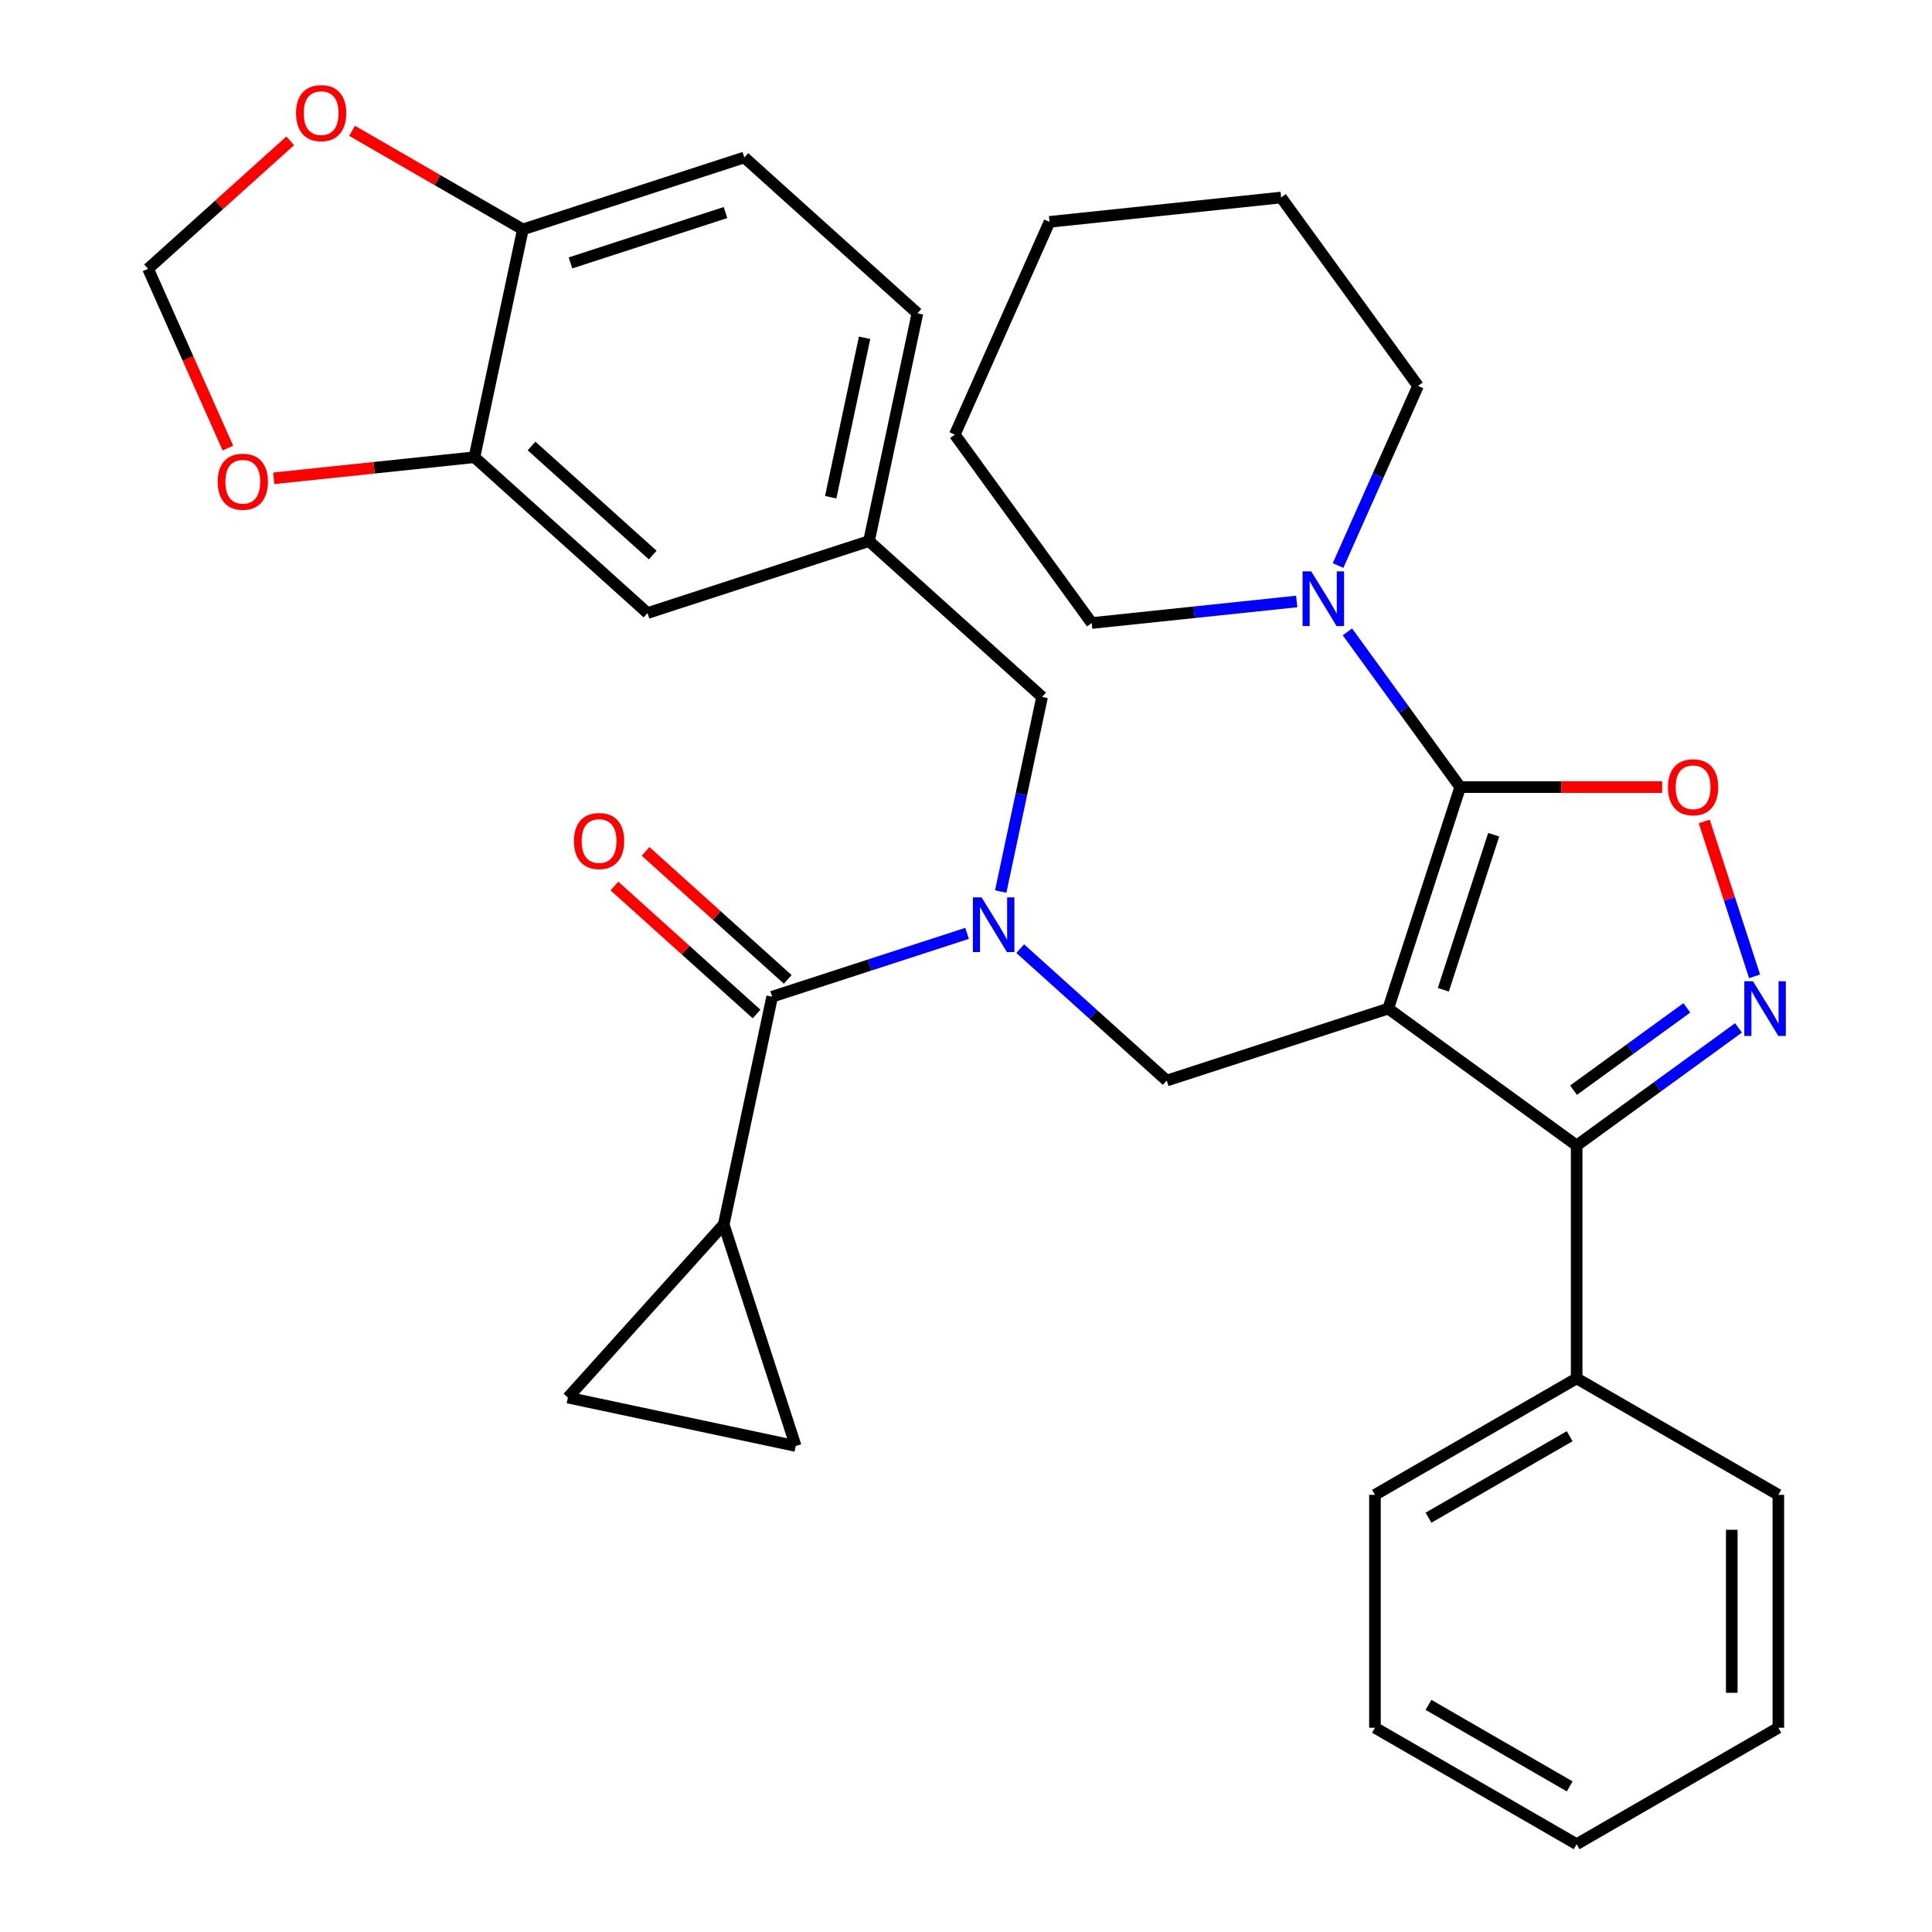 <?xml version='1.0' encoding='iso-8859-1'?>
<svg version='1.1' baseProfile='full'
              xmlns='http://www.w3.org/2000/svg'
                      xmlns:rdkit='http://www.rdkit.org/xml'
                      xmlns:xlink='http://www.w3.org/1999/xlink'
                  xml:space='preserve'
width='1000px' height='1000px' viewBox='0 0 1000 1000'>
<!-- END OF HEADER -->
<rect style='opacity:1.0;fill:#FFFFFF;stroke:none' width='1000' height='1000' x='0' y='0'> </rect>
<path class='bond-0' d='M 374.604,633.803 L 411.855,748.45' style='fill:none;fill-rule:evenodd;stroke:#000000;stroke-width:6px;stroke-linecap:butt;stroke-linejoin:miter;stroke-opacity:1' />
<path class='bond-1' d='M 374.604,633.803 L 293.943,723.387' style='fill:none;fill-rule:evenodd;stroke:#000000;stroke-width:6px;stroke-linecap:butt;stroke-linejoin:miter;stroke-opacity:1' />
<path class='bond-2' d='M 374.604,633.803 L 399.667,515.891' style='fill:none;fill-rule:evenodd;stroke:#000000;stroke-width:6px;stroke-linecap:butt;stroke-linejoin:miter;stroke-opacity:1' />
<path class='bond-3' d='M 528.067,491.024 L 565.982,525.162' style='fill:none;fill-rule:evenodd;stroke:#0000FF;stroke-width:6px;stroke-linecap:butt;stroke-linejoin:miter;stroke-opacity:1' />
<path class='bond-3' d='M 565.982,525.162 L 603.897,559.301' style='fill:none;fill-rule:evenodd;stroke:#000000;stroke-width:6px;stroke-linecap:butt;stroke-linejoin:miter;stroke-opacity:1' />
<path class='bond-4' d='M 500.56,483.109 L 450.114,499.5' style='fill:none;fill-rule:evenodd;stroke:#0000FF;stroke-width:6px;stroke-linecap:butt;stroke-linejoin:miter;stroke-opacity:1' />
<path class='bond-4' d='M 450.114,499.5 L 399.667,515.891' style='fill:none;fill-rule:evenodd;stroke:#000000;stroke-width:6px;stroke-linecap:butt;stroke-linejoin:miter;stroke-opacity:1' />
<path class='bond-5' d='M 517.964,461.466 L 528.67,411.097' style='fill:none;fill-rule:evenodd;stroke:#0000FF;stroke-width:6px;stroke-linecap:butt;stroke-linejoin:miter;stroke-opacity:1' />
<path class='bond-5' d='M 528.67,411.097 L 539.377,360.728' style='fill:none;fill-rule:evenodd;stroke:#000000;stroke-width:6px;stroke-linecap:butt;stroke-linejoin:miter;stroke-opacity:1' />
<path class='bond-6' d='M 407.733,506.932 L 370.948,473.811' style='fill:none;fill-rule:evenodd;stroke:#000000;stroke-width:6px;stroke-linecap:butt;stroke-linejoin:miter;stroke-opacity:1' />
<path class='bond-6' d='M 370.948,473.811 L 334.163,440.69' style='fill:none;fill-rule:evenodd;stroke:#FF0000;stroke-width:6px;stroke-linecap:butt;stroke-linejoin:miter;stroke-opacity:1' />
<path class='bond-6' d='M 391.601,524.849 L 354.816,491.728' style='fill:none;fill-rule:evenodd;stroke:#000000;stroke-width:6px;stroke-linecap:butt;stroke-linejoin:miter;stroke-opacity:1' />
<path class='bond-6' d='M 354.816,491.728 L 318.031,458.607' style='fill:none;fill-rule:evenodd;stroke:#FF0000;stroke-width:6px;stroke-linecap:butt;stroke-linejoin:miter;stroke-opacity:1' />
<path class='bond-7' d='M 411.855,748.45 L 293.943,723.387' style='fill:none;fill-rule:evenodd;stroke:#000000;stroke-width:6px;stroke-linecap:butt;stroke-linejoin:miter;stroke-opacity:1' />
<path class='bond-8' d='M 718.544,522.05 L 755.795,407.404' style='fill:none;fill-rule:evenodd;stroke:#000000;stroke-width:6px;stroke-linecap:butt;stroke-linejoin:miter;stroke-opacity:1' />
<path class='bond-8' d='M 747.061,512.304 L 773.136,432.051' style='fill:none;fill-rule:evenodd;stroke:#000000;stroke-width:6px;stroke-linecap:butt;stroke-linejoin:miter;stroke-opacity:1' />
<path class='bond-9' d='M 718.544,522.05 L 816.068,592.906' style='fill:none;fill-rule:evenodd;stroke:#000000;stroke-width:6px;stroke-linecap:butt;stroke-linejoin:miter;stroke-opacity:1' />
<path class='bond-10' d='M 718.544,522.05 L 603.897,559.301' style='fill:none;fill-rule:evenodd;stroke:#000000;stroke-width:6px;stroke-linecap:butt;stroke-linejoin:miter;stroke-opacity:1' />
<path class='bond-11' d='M 755.795,407.404 L 808.061,407.404' style='fill:none;fill-rule:evenodd;stroke:#000000;stroke-width:6px;stroke-linecap:butt;stroke-linejoin:miter;stroke-opacity:1' />
<path class='bond-11' d='M 808.061,407.404 L 860.328,407.404' style='fill:none;fill-rule:evenodd;stroke:#FF0000;stroke-width:6px;stroke-linecap:butt;stroke-linejoin:miter;stroke-opacity:1' />
<path class='bond-12' d='M 755.795,407.404 L 726.606,367.228' style='fill:none;fill-rule:evenodd;stroke:#000000;stroke-width:6px;stroke-linecap:butt;stroke-linejoin:miter;stroke-opacity:1' />
<path class='bond-12' d='M 726.606,367.228 L 697.417,327.053' style='fill:none;fill-rule:evenodd;stroke:#0000FF;stroke-width:6px;stroke-linecap:butt;stroke-linejoin:miter;stroke-opacity:1' />
<path class='bond-13' d='M 882.116,425.177 L 895.14,465.261' style='fill:none;fill-rule:evenodd;stroke:#FF0000;stroke-width:6px;stroke-linecap:butt;stroke-linejoin:miter;stroke-opacity:1' />
<path class='bond-13' d='M 895.14,465.261 L 908.164,505.344' style='fill:none;fill-rule:evenodd;stroke:#0000FF;stroke-width:6px;stroke-linecap:butt;stroke-linejoin:miter;stroke-opacity:1' />
<path class='bond-14' d='M 899.839,532.043 L 857.953,562.474' style='fill:none;fill-rule:evenodd;stroke:#0000FF;stroke-width:6px;stroke-linecap:butt;stroke-linejoin:miter;stroke-opacity:1' />
<path class='bond-14' d='M 857.953,562.474 L 816.068,592.906' style='fill:none;fill-rule:evenodd;stroke:#000000;stroke-width:6px;stroke-linecap:butt;stroke-linejoin:miter;stroke-opacity:1' />
<path class='bond-14' d='M 873.102,521.668 L 843.782,542.97' style='fill:none;fill-rule:evenodd;stroke:#0000FF;stroke-width:6px;stroke-linecap:butt;stroke-linejoin:miter;stroke-opacity:1' />
<path class='bond-14' d='M 843.782,542.97 L 814.462,564.272' style='fill:none;fill-rule:evenodd;stroke:#000000;stroke-width:6px;stroke-linecap:butt;stroke-linejoin:miter;stroke-opacity:1' />
<path class='bond-15' d='M 816.068,592.906 L 816.068,713.452' style='fill:none;fill-rule:evenodd;stroke:#000000;stroke-width:6px;stroke-linecap:butt;stroke-linejoin:miter;stroke-opacity:1' />
<path class='bond-16' d='M 385.273,81.492 L 270.626,118.743' style='fill:none;fill-rule:evenodd;stroke:#000000;stroke-width:6px;stroke-linecap:butt;stroke-linejoin:miter;stroke-opacity:1' />
<path class='bond-16' d='M 375.526,110.009 L 295.273,136.085' style='fill:none;fill-rule:evenodd;stroke:#000000;stroke-width:6px;stroke-linecap:butt;stroke-linejoin:miter;stroke-opacity:1' />
<path class='bond-17' d='M 385.273,81.492 L 474.856,162.154' style='fill:none;fill-rule:evenodd;stroke:#000000;stroke-width:6px;stroke-linecap:butt;stroke-linejoin:miter;stroke-opacity:1' />
<path class='bond-18' d='M 474.856,162.154 L 449.793,280.066' style='fill:none;fill-rule:evenodd;stroke:#000000;stroke-width:6px;stroke-linecap:butt;stroke-linejoin:miter;stroke-opacity:1' />
<path class='bond-18' d='M 447.514,174.828 L 429.97,257.367' style='fill:none;fill-rule:evenodd;stroke:#000000;stroke-width:6px;stroke-linecap:butt;stroke-linejoin:miter;stroke-opacity:1' />
<path class='bond-19' d='M 449.793,280.066 L 335.147,317.317' style='fill:none;fill-rule:evenodd;stroke:#000000;stroke-width:6px;stroke-linecap:butt;stroke-linejoin:miter;stroke-opacity:1' />
<path class='bond-20' d='M 449.793,280.066 L 539.377,360.728' style='fill:none;fill-rule:evenodd;stroke:#000000;stroke-width:6px;stroke-linecap:butt;stroke-linejoin:miter;stroke-opacity:1' />
<path class='bond-21' d='M 733.97,199.755 L 713.278,246.23' style='fill:none;fill-rule:evenodd;stroke:#000000;stroke-width:6px;stroke-linecap:butt;stroke-linejoin:miter;stroke-opacity:1' />
<path class='bond-21' d='M 713.278,246.23 L 692.585,292.706' style='fill:none;fill-rule:evenodd;stroke:#0000FF;stroke-width:6px;stroke-linecap:butt;stroke-linejoin:miter;stroke-opacity:1' />
<path class='bond-22' d='M 733.97,199.755 L 663.114,102.231' style='fill:none;fill-rule:evenodd;stroke:#000000;stroke-width:6px;stroke-linecap:butt;stroke-linejoin:miter;stroke-opacity:1' />
<path class='bond-23' d='M 671.186,311.325 L 618.119,316.903' style='fill:none;fill-rule:evenodd;stroke:#0000FF;stroke-width:6px;stroke-linecap:butt;stroke-linejoin:miter;stroke-opacity:1' />
<path class='bond-23' d='M 618.119,316.903 L 565.053,322.48' style='fill:none;fill-rule:evenodd;stroke:#000000;stroke-width:6px;stroke-linecap:butt;stroke-linejoin:miter;stroke-opacity:1' />
<path class='bond-24' d='M 565.053,322.48 L 494.198,224.956' style='fill:none;fill-rule:evenodd;stroke:#000000;stroke-width:6px;stroke-linecap:butt;stroke-linejoin:miter;stroke-opacity:1' />
<path class='bond-25' d='M 816.068,713.452 L 711.672,773.726' style='fill:none;fill-rule:evenodd;stroke:#000000;stroke-width:6px;stroke-linecap:butt;stroke-linejoin:miter;stroke-opacity:1' />
<path class='bond-25' d='M 812.463,743.373 L 739.386,785.564' style='fill:none;fill-rule:evenodd;stroke:#000000;stroke-width:6px;stroke-linecap:butt;stroke-linejoin:miter;stroke-opacity:1' />
<path class='bond-26' d='M 816.068,713.452 L 920.464,773.726' style='fill:none;fill-rule:evenodd;stroke:#000000;stroke-width:6px;stroke-linecap:butt;stroke-linejoin:miter;stroke-opacity:1' />
<path class='bond-27' d='M 711.672,773.726 L 711.672,894.272' style='fill:none;fill-rule:evenodd;stroke:#000000;stroke-width:6px;stroke-linecap:butt;stroke-linejoin:miter;stroke-opacity:1' />
<path class='bond-28' d='M 711.672,894.272 L 816.068,954.545' style='fill:none;fill-rule:evenodd;stroke:#000000;stroke-width:6px;stroke-linecap:butt;stroke-linejoin:miter;stroke-opacity:1' />
<path class='bond-28' d='M 739.386,882.434 L 812.463,924.625' style='fill:none;fill-rule:evenodd;stroke:#000000;stroke-width:6px;stroke-linecap:butt;stroke-linejoin:miter;stroke-opacity:1' />
<path class='bond-29' d='M 816.068,954.545 L 920.464,894.272' style='fill:none;fill-rule:evenodd;stroke:#000000;stroke-width:6px;stroke-linecap:butt;stroke-linejoin:miter;stroke-opacity:1' />
<path class='bond-30' d='M 920.464,894.272 L 920.464,773.726' style='fill:none;fill-rule:evenodd;stroke:#000000;stroke-width:6px;stroke-linecap:butt;stroke-linejoin:miter;stroke-opacity:1' />
<path class='bond-30' d='M 896.355,876.19 L 896.355,791.808' style='fill:none;fill-rule:evenodd;stroke:#000000;stroke-width:6px;stroke-linecap:butt;stroke-linejoin:miter;stroke-opacity:1' />
<path class='bond-31' d='M 663.114,102.231 L 543.228,114.831' style='fill:none;fill-rule:evenodd;stroke:#000000;stroke-width:6px;stroke-linecap:butt;stroke-linejoin:miter;stroke-opacity:1' />
<path class='bond-32' d='M 494.198,224.956 L 543.228,114.831' style='fill:none;fill-rule:evenodd;stroke:#000000;stroke-width:6px;stroke-linecap:butt;stroke-linejoin:miter;stroke-opacity:1' />
<path class='bond-33' d='M 335.147,317.317 L 245.563,236.656' style='fill:none;fill-rule:evenodd;stroke:#000000;stroke-width:6px;stroke-linecap:butt;stroke-linejoin:miter;stroke-opacity:1' />
<path class='bond-33' d='M 337.841,287.301 L 275.133,230.838' style='fill:none;fill-rule:evenodd;stroke:#000000;stroke-width:6px;stroke-linecap:butt;stroke-linejoin:miter;stroke-opacity:1' />
<path class='bond-34' d='M 270.626,118.743 L 245.563,236.656' style='fill:none;fill-rule:evenodd;stroke:#000000;stroke-width:6px;stroke-linecap:butt;stroke-linejoin:miter;stroke-opacity:1' />
<path class='bond-35' d='M 270.626,118.743 L 226.435,93.23' style='fill:none;fill-rule:evenodd;stroke:#000000;stroke-width:6px;stroke-linecap:butt;stroke-linejoin:miter;stroke-opacity:1' />
<path class='bond-35' d='M 226.435,93.23 L 182.243,67.716' style='fill:none;fill-rule:evenodd;stroke:#FF0000;stroke-width:6px;stroke-linecap:butt;stroke-linejoin:miter;stroke-opacity:1' />
<path class='bond-36' d='M 245.563,236.656 L 193.627,242.114' style='fill:none;fill-rule:evenodd;stroke:#000000;stroke-width:6px;stroke-linecap:butt;stroke-linejoin:miter;stroke-opacity:1' />
<path class='bond-36' d='M 193.627,242.114 L 141.69,247.573' style='fill:none;fill-rule:evenodd;stroke:#FF0000;stroke-width:6px;stroke-linecap:butt;stroke-linejoin:miter;stroke-opacity:1' />
<path class='bond-37' d='M 117.959,231.923 L 97.303,185.527' style='fill:none;fill-rule:evenodd;stroke:#FF0000;stroke-width:6px;stroke-linecap:butt;stroke-linejoin:miter;stroke-opacity:1' />
<path class='bond-37' d='M 97.303,185.527 L 76.646,139.131' style='fill:none;fill-rule:evenodd;stroke:#000000;stroke-width:6px;stroke-linecap:butt;stroke-linejoin:miter;stroke-opacity:1' />
<path class='bond-38' d='M 76.646,139.131 L 113.431,106.01' style='fill:none;fill-rule:evenodd;stroke:#000000;stroke-width:6px;stroke-linecap:butt;stroke-linejoin:miter;stroke-opacity:1' />
<path class='bond-38' d='M 113.431,106.01 L 150.216,72.889' style='fill:none;fill-rule:evenodd;stroke:#FF0000;stroke-width:6px;stroke-linecap:butt;stroke-linejoin:miter;stroke-opacity:1' />
<path  class='atom-1' d='M 508.054 464.48
L 517.334 479.48
Q 518.254 480.96, 519.734 483.64
Q 521.214 486.32, 521.294 486.48
L 521.294 464.48
L 525.054 464.48
L 525.054 492.8
L 521.174 492.8
L 511.214 476.4
Q 510.054 474.48, 508.814 472.28
Q 507.614 470.08, 507.254 469.4
L 507.254 492.8
L 503.574 492.8
L 503.574 464.48
L 508.054 464.48
' fill='#0000FF'/>
<path  class='atom-3' d='M 297.084 435.309
Q 297.084 428.509, 300.444 424.709
Q 303.804 420.909, 310.084 420.909
Q 316.364 420.909, 319.724 424.709
Q 323.084 428.509, 323.084 435.309
Q 323.084 442.189, 319.684 446.109
Q 316.284 449.989, 310.084 449.989
Q 303.844 449.989, 300.444 446.109
Q 297.084 442.229, 297.084 435.309
M 310.084 446.789
Q 314.404 446.789, 316.724 443.909
Q 319.084 440.989, 319.084 435.309
Q 319.084 429.749, 316.724 426.949
Q 314.404 424.109, 310.084 424.109
Q 305.764 424.109, 303.404 426.909
Q 301.084 429.709, 301.084 435.309
Q 301.084 441.029, 303.404 443.909
Q 305.764 446.789, 310.084 446.789
' fill='#FF0000'/>
<path  class='atom-8' d='M 863.341 407.484
Q 863.341 400.684, 866.701 396.884
Q 870.061 393.084, 876.341 393.084
Q 882.621 393.084, 885.981 396.884
Q 889.341 400.684, 889.341 407.484
Q 889.341 414.364, 885.941 418.284
Q 882.541 422.164, 876.341 422.164
Q 870.101 422.164, 866.701 418.284
Q 863.341 414.404, 863.341 407.484
M 876.341 418.964
Q 880.661 418.964, 882.981 416.084
Q 885.341 413.164, 885.341 407.484
Q 885.341 401.924, 882.981 399.124
Q 880.661 396.284, 876.341 396.284
Q 872.021 396.284, 869.661 399.084
Q 867.341 401.884, 867.341 407.484
Q 867.341 413.204, 869.661 416.084
Q 872.021 418.964, 876.341 418.964
' fill='#FF0000'/>
<path  class='atom-9' d='M 907.332 507.89
L 916.612 522.89
Q 917.532 524.37, 919.012 527.05
Q 920.492 529.73, 920.572 529.89
L 920.572 507.89
L 924.332 507.89
L 924.332 536.21
L 920.452 536.21
L 910.492 519.81
Q 909.332 517.89, 908.092 515.69
Q 906.892 513.49, 906.532 512.81
L 906.532 536.21
L 902.852 536.21
L 902.852 507.89
L 907.332 507.89
' fill='#0000FF'/>
<path  class='atom-16' d='M 678.679 295.72
L 687.959 310.72
Q 688.879 312.2, 690.359 314.88
Q 691.839 317.56, 691.919 317.72
L 691.919 295.72
L 695.679 295.72
L 695.679 324.04
L 691.799 324.04
L 681.839 307.64
Q 680.679 305.72, 679.439 303.52
Q 678.239 301.32, 677.879 300.64
L 677.879 324.04
L 674.199 324.04
L 674.199 295.72
L 678.679 295.72
' fill='#0000FF'/>
<path  class='atom-31' d='M 112.677 249.336
Q 112.677 242.536, 116.037 238.736
Q 119.397 234.936, 125.677 234.936
Q 131.957 234.936, 135.317 238.736
Q 138.677 242.536, 138.677 249.336
Q 138.677 256.216, 135.277 260.136
Q 131.877 264.016, 125.677 264.016
Q 119.437 264.016, 116.037 260.136
Q 112.677 256.256, 112.677 249.336
M 125.677 260.816
Q 129.997 260.816, 132.317 257.936
Q 134.677 255.016, 134.677 249.336
Q 134.677 243.776, 132.317 240.976
Q 129.997 238.136, 125.677 238.136
Q 121.357 238.136, 118.997 240.936
Q 116.677 243.736, 116.677 249.336
Q 116.677 255.056, 118.997 257.936
Q 121.357 260.816, 125.677 260.816
' fill='#FF0000'/>
<path  class='atom-33' d='M 153.23 58.55
Q 153.23 51.75, 156.59 47.95
Q 159.95 44.15, 166.23 44.15
Q 172.51 44.15, 175.87 47.95
Q 179.23 51.75, 179.23 58.55
Q 179.23 65.43, 175.83 69.35
Q 172.43 73.23, 166.23 73.23
Q 159.99 73.23, 156.59 69.35
Q 153.23 65.47, 153.23 58.55
M 166.23 70.03
Q 170.55 70.03, 172.87 67.15
Q 175.23 64.23, 175.23 58.55
Q 175.23 52.99, 172.87 50.19
Q 170.55 47.35, 166.23 47.35
Q 161.91 47.35, 159.55 50.15
Q 157.23 52.95, 157.23 58.55
Q 157.23 64.27, 159.55 67.15
Q 161.91 70.03, 166.23 70.03
' fill='#FF0000'/>
</svg>
